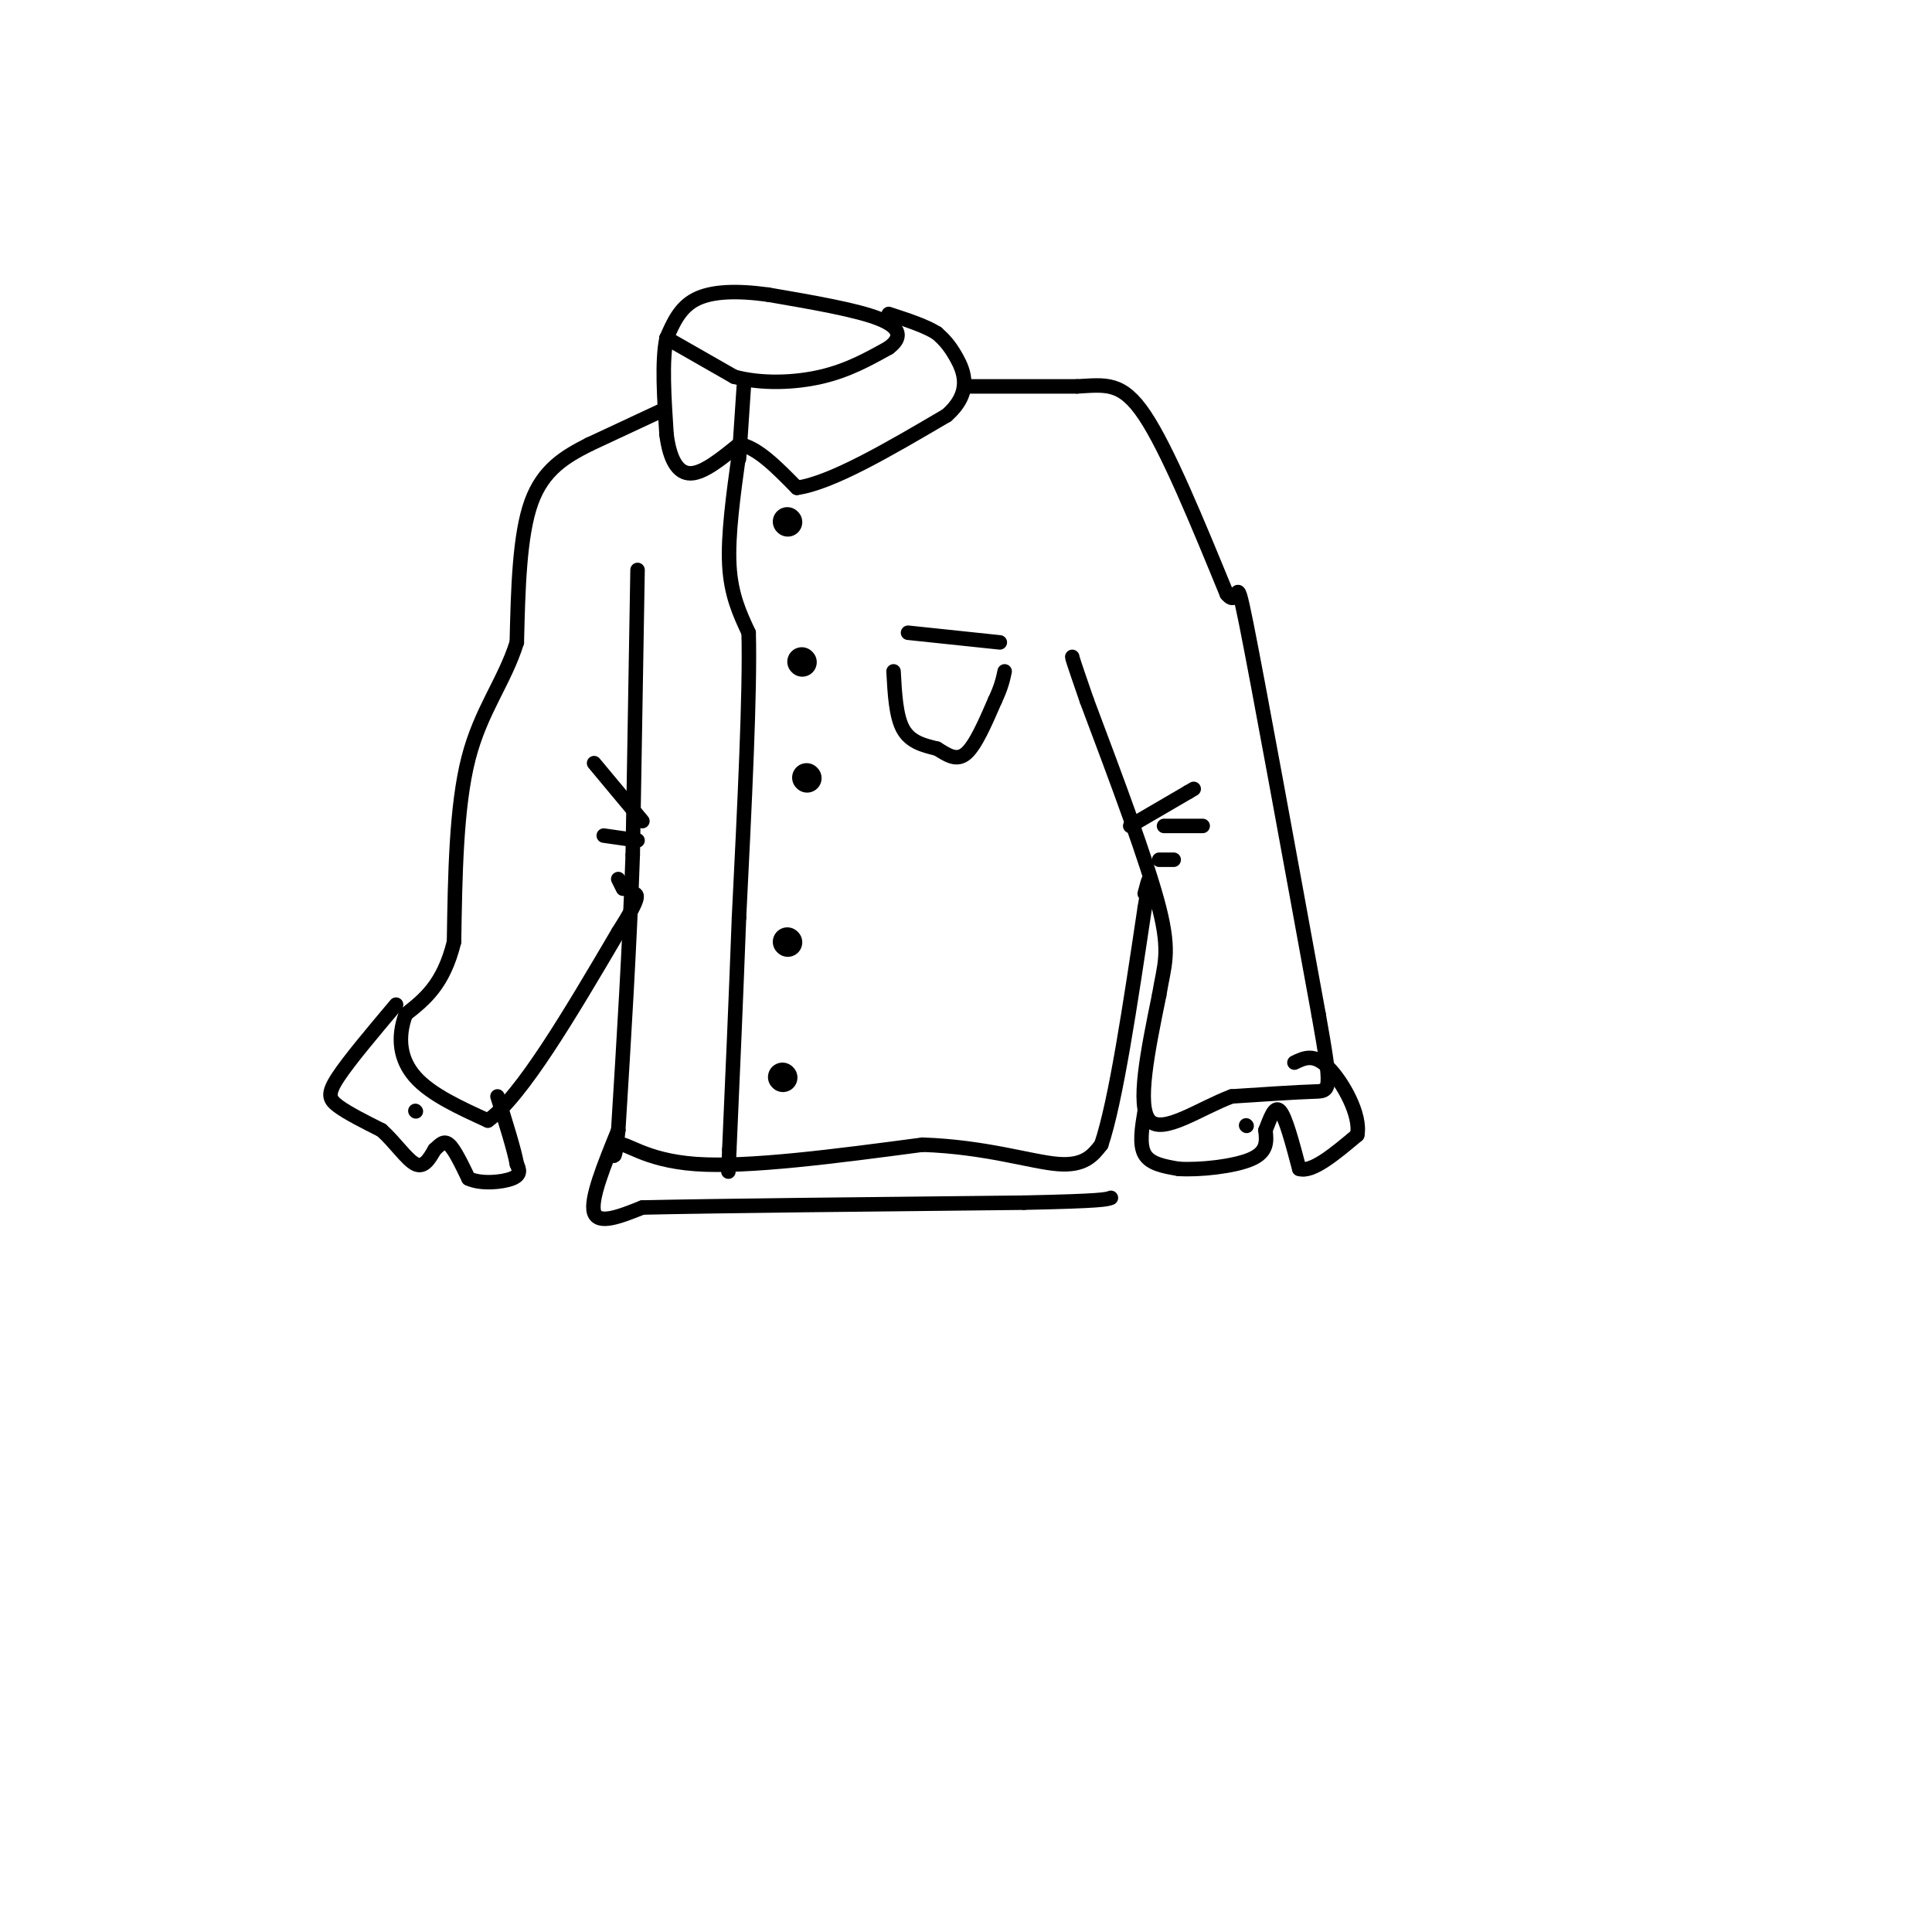 <svg viewBox='0 0 400 400' version='1.1' xmlns='http://www.w3.org/2000/svg' xmlns:xlink='http://www.w3.org/1999/xlink'><g fill='none' stroke='rgb(0,0,0)' stroke-width='3' stroke-linecap='round' stroke-linejoin='round'><path d='M138,70c0.000,0.000 14.000,8.000 14,8'/><path d='M152,78c5.556,1.511 12.444,1.289 18,0c5.556,-1.289 9.778,-3.644 14,-6'/><path d='M184,72c2.756,-2.044 2.644,-4.156 -2,-6c-4.644,-1.844 -13.822,-3.422 -23,-5'/><path d='M159,61c-6.644,-0.911 -11.756,-0.689 -15,1c-3.244,1.689 -4.622,4.844 -6,8'/><path d='M138,70c-1.000,4.667 -0.500,12.333 0,20'/><path d='M138,90c0.667,5.156 2.333,8.044 5,8c2.667,-0.044 6.333,-3.022 10,-6'/><path d='M153,92c3.667,0.500 7.833,4.750 12,9'/><path d='M165,101c7.167,-1.000 19.083,-8.000 31,-15'/><path d='M196,86c5.444,-4.778 3.556,-9.222 2,-12c-1.556,-2.778 -2.778,-3.889 -4,-5'/><path d='M194,69c-2.333,-1.500 -6.167,-2.750 -10,-4'/><path d='M154,80c0.000,0.000 -1.000,15.000 -1,15'/><path d='M200,80c0.000,0.000 23.000,0.000 23,0'/><path d='M223,80c5.933,-0.311 9.267,-1.089 14,6c4.733,7.089 10.867,22.044 17,37'/><path d='M254,123c2.867,3.489 1.533,-6.289 4,6c2.467,12.289 8.733,46.644 15,81'/><path d='M273,210c2.867,16.111 2.533,15.889 -1,16c-3.533,0.111 -10.267,0.556 -17,1'/><path d='M255,227c-6.511,2.422 -14.289,7.978 -17,5c-2.711,-2.978 -0.356,-14.489 2,-26'/><path d='M240,206c0.978,-6.133 2.422,-8.467 0,-18c-2.422,-9.533 -8.711,-26.267 -15,-43'/><path d='M225,145c-3.000,-8.667 -3.000,-8.833 -3,-9'/><path d='M132,118c0.000,0.000 -1.000,59.000 -1,59'/><path d='M131,177c-0.667,19.333 -1.833,38.167 -3,57'/><path d='M128,234c-0.857,9.214 -1.500,3.750 0,3c1.500,-0.750 5.143,3.214 16,4c10.857,0.786 28.929,-1.607 47,-4'/><path d='M191,237c13.133,0.444 22.467,3.556 28,4c5.533,0.444 7.267,-1.778 9,-4'/><path d='M228,237c3.000,-8.833 6.000,-28.917 9,-49'/><path d='M237,188c1.500,-8.667 0.750,-5.833 0,-3'/><path d='M137,85c0.000,0.000 -15.000,7.000 -15,7'/><path d='M122,92c-4.867,2.467 -9.533,5.133 -12,12c-2.467,6.867 -2.733,17.933 -3,29'/><path d='M107,133c-2.556,8.156 -7.444,14.044 -10,24c-2.556,9.956 -2.778,23.978 -3,38'/><path d='M94,195c-2.167,8.833 -6.083,11.917 -10,15'/><path d='M84,210c-1.778,4.822 -1.222,9.378 2,13c3.222,3.622 9.111,6.311 15,9'/><path d='M101,232c7.000,-5.000 17.000,-22.000 27,-39'/><path d='M128,193c5.000,-7.833 4.000,-7.917 3,-8'/><path d='M82,208c-4.867,5.778 -9.733,11.556 -12,15c-2.267,3.444 -1.933,4.556 0,6c1.933,1.444 5.467,3.222 9,5'/><path d='M79,234c2.778,2.467 5.222,6.133 7,7c1.778,0.867 2.889,-1.067 4,-3'/><path d='M90,238c1.111,-1.000 1.889,-2.000 3,-1c1.111,1.000 2.556,4.000 4,7'/><path d='M97,244c2.578,1.222 7.022,0.778 9,0c1.978,-0.778 1.489,-1.889 1,-3'/><path d='M107,241c-0.500,-2.833 -2.250,-8.417 -4,-14'/><path d='M237,230c-0.583,3.500 -1.167,7.000 0,9c1.167,2.000 4.083,2.500 7,3'/><path d='M244,242c4.289,0.289 11.511,-0.489 15,-2c3.489,-1.511 3.244,-3.756 3,-6'/><path d='M262,234c0.956,-2.356 1.844,-5.244 3,-4c1.156,1.244 2.578,6.622 4,12'/><path d='M269,242c2.667,0.833 7.333,-3.083 12,-7'/><path d='M281,235c0.844,-4.156 -3.044,-11.044 -6,-14c-2.956,-2.956 -4.978,-1.978 -7,-1'/><path d='M153,94c-1.167,8.417 -2.333,16.833 -2,23c0.333,6.167 2.167,10.083 4,14'/><path d='M155,131c0.333,12.167 -0.833,35.583 -2,59'/><path d='M153,190c-0.667,17.833 -1.333,32.917 -2,48'/><path d='M151,238c-0.333,8.000 -0.167,4.000 0,0'/></g>
<g fill='none' stroke='rgb(0,0,0)' stroke-width='6' stroke-linecap='round' stroke-linejoin='round'><path d='M162,223c0.000,0.000 0.100,0.100 0.1,0.1'/><path d='M163,195c0.000,0.000 0.100,0.100 0.1,0.1'/><path d='M167,161c0.000,0.000 0.100,0.100 0.1,0.1'/><path d='M166,137c0.000,0.000 0.100,0.100 0.1,0.1'/><path d='M163,108c0.000,0.000 0.100,0.100 0.1,0.1'/></g>
<g fill='none' stroke='rgb(0,0,0)' stroke-width='3' stroke-linecap='round' stroke-linejoin='round'><path d='M188,131c0.000,0.000 19.000,2.000 19,2'/><path d='M185,139c0.250,4.667 0.500,9.333 2,12c1.500,2.667 4.250,3.333 7,4'/><path d='M194,155c2.156,1.333 4.044,2.667 6,1c1.956,-1.667 3.978,-6.333 6,-11'/><path d='M206,145c1.333,-2.833 1.667,-4.417 2,-6'/><path d='M128,234c-2.917,7.167 -5.833,14.333 -5,17c0.833,2.667 5.417,0.833 10,-1'/><path d='M133,250c14.833,-0.333 46.917,-0.667 79,-1'/><path d='M212,249c16.167,-0.333 17.083,-0.667 18,-1'/><path d='M234,171c0.000,0.000 12.000,-7.000 12,-7'/><path d='M246,164c2.000,-1.167 1.000,-0.583 0,0'/><path d='M241,171c0.000,0.000 8.000,0.000 8,0'/><path d='M240,178c0.000,0.000 3.000,0.000 3,0'/><path d='M123,158c0.000,0.000 10.000,12.000 10,12'/><path d='M125,173c0.000,0.000 7.000,1.000 7,1'/><path d='M128,182c0.000,0.000 1.000,2.000 1,2'/><path d='M86,230c0.000,0.000 0.100,0.100 0.1,0.1'/><path d='M258,233c0.000,0.000 0.100,0.100 0.1,0.1'/></g>
</svg>